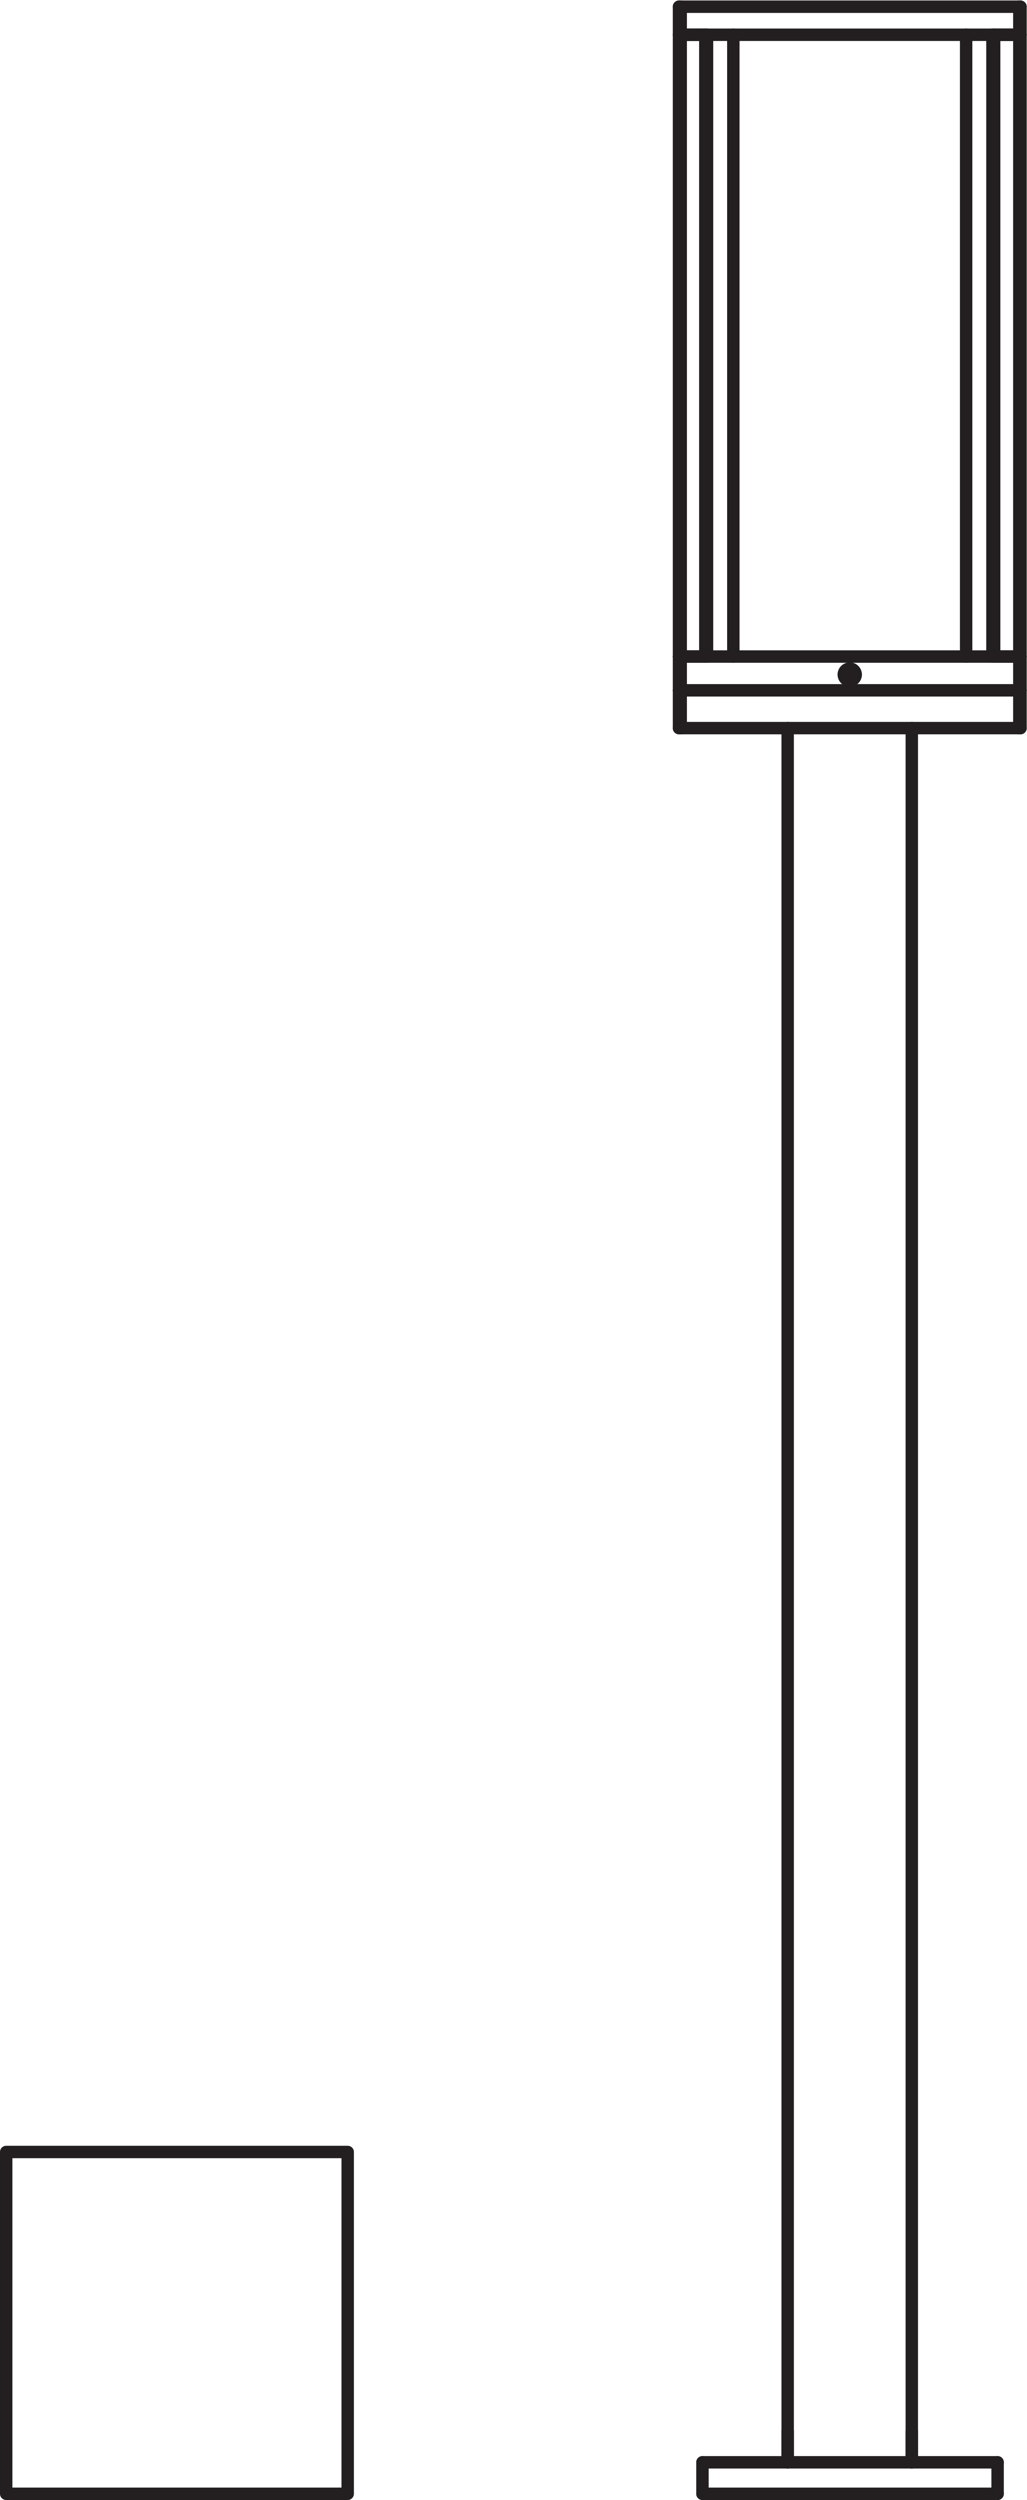 <?xml version="1.0" encoding="UTF-8" standalone="no"?>
<svg
   xmlns:dc="http://purl.org/dc/elements/1.1/"
   xmlns:cc="http://creativecommons.org/ns#"
   xmlns:rdf="http://www.w3.org/1999/02/22-rdf-syntax-ns#"
   xmlns:svg="http://www.w3.org/2000/svg"
   xmlns="http://www.w3.org/2000/svg"
   viewBox="0 0 46.853 113.947"
   height="113.947"
   width="46.853"
   xml:space="preserve"
   id="svg2"
   version="1.1"><defs
     id="defs6" /><g
     transform="matrix(1.333,0,0,-1.333,0,113.947)"
     id="g10"><g
       transform="scale(0.1)"
       id="g12"><path
         id="path14"
         style="fill:none;stroke:#231f20;stroke-width:4.25;stroke-linecap:round;stroke-linejoin:round;stroke-miterlimit:10;stroke-dasharray:none;stroke-opacity:1"
         d="M 118.996,119 H 2.121 V 2.125 H 118.996 V 119" /><path
         id="path16"
         style="fill:none;stroke:#231f20;stroke-width:4.25;stroke-linecap:round;stroke-linejoin:round;stroke-miterlimit:10;stroke-dasharray:none;stroke-opacity:1"
         d="M 240.41,12.891 V 2.125" /><path
         id="path18"
         style="fill:none;stroke:#231f20;stroke-width:4.25;stroke-linecap:round;stroke-linejoin:round;stroke-miterlimit:10;stroke-dasharray:none;stroke-opacity:1"
         d="M 341.426,12.891 V 2.125" /><path
         id="path20"
         style="fill:none;stroke:#231f20;stroke-width:4.25;stroke-linecap:round;stroke-linejoin:round;stroke-miterlimit:10;stroke-dasharray:none;stroke-opacity:1"
         d="M 312.059,23.461 V 12.891" /><path
         id="path22"
         style="fill:none;stroke:#231f20;stroke-width:4.25;stroke-linecap:round;stroke-linejoin:round;stroke-miterlimit:10;stroke-dasharray:none;stroke-opacity:1"
         d="M 269.578,23.461 V 12.891" /><path
         id="path24"
         style="fill:none;stroke:#231f20;stroke-width:4.25;stroke-linecap:round;stroke-linejoin:round;stroke-miterlimit:10;stroke-dasharray:none;stroke-opacity:1"
         d="M 269.578,605.859 V 12.891" /><path
         id="path26"
         style="fill:none;stroke:#231f20;stroke-width:4.25;stroke-linecap:round;stroke-linejoin:round;stroke-miterlimit:10;stroke-dasharray:none;stroke-opacity:1"
         d="M 312.059,605.859 V 12.891" /><path
         id="path28"
         style="fill:none;stroke:#231f20;stroke-width:4.25;stroke-linecap:round;stroke-linejoin:round;stroke-miterlimit:10;stroke-dasharray:none;stroke-opacity:1"
         d="M 330.656,842.93 V 630.324" /><path
         id="path30"
         style="fill:none;stroke:#231f20;stroke-width:4.25;stroke-linecap:round;stroke-linejoin:round;stroke-miterlimit:10;stroke-dasharray:none;stroke-opacity:1"
         d="M 250.98,842.93 V 630.324" /><path
         id="path32"
         style="fill:none;stroke:#231f20;stroke-width:4.25;stroke-linecap:round;stroke-linejoin:round;stroke-miterlimit:10;stroke-dasharray:none;stroke-opacity:1"
         d="M 341.426,2.125 H 240.41" /><path
         id="path34"
         style="fill:none;stroke:#231f20;stroke-width:4.25;stroke-linecap:round;stroke-linejoin:round;stroke-miterlimit:10;stroke-dasharray:none;stroke-opacity:1"
         d="M 341.426,12.891 H 240.41" /><path
         id="path36"
         style="fill:none;stroke:#231f20;stroke-width:4.25;stroke-linecap:round;stroke-linejoin:round;stroke-miterlimit:10;stroke-dasharray:none;stroke-opacity:1"
         d="M 232.973,630.324 V 618.777" /><path
         id="path38"
         style="fill:none;stroke:#231f20;stroke-width:4.25;stroke-linecap:round;stroke-linejoin:round;stroke-miterlimit:10;stroke-dasharray:none;stroke-opacity:1"
         d="m 232.973,618.777 h -0.59" /><path
         id="path40"
         style="fill:none;stroke:#231f20;stroke-width:4.25;stroke-linecap:round;stroke-linejoin:round;stroke-miterlimit:10;stroke-dasharray:none;stroke-opacity:1"
         d="M 232.383,630.324 V 618.777" /><path
         id="path42"
         style="fill:none;stroke:#231f20;stroke-width:4.25;stroke-linecap:round;stroke-linejoin:round;stroke-miterlimit:10;stroke-dasharray:none;stroke-opacity:1"
         d="m 232.383,630.324 h 0.59" /><path
         id="path44"
         style="fill:none;stroke:#231f20;stroke-width:4.25;stroke-linecap:round;stroke-linejoin:round;stroke-miterlimit:10;stroke-dasharray:none;stroke-opacity:1"
         d="M 232.973,630.324 H 348.859" /><path
         id="path46"
         style="fill:none;stroke:#231f20;stroke-width:4.25;stroke-linecap:round;stroke-linejoin:round;stroke-miterlimit:10;stroke-dasharray:none;stroke-opacity:1"
         d="M 348.859,630.324 V 618.777" /><path
         id="path48"
         style="fill:none;stroke:#231f20;stroke-width:4.25;stroke-linecap:round;stroke-linejoin:round;stroke-miterlimit:10;stroke-dasharray:none;stroke-opacity:1"
         d="M 232.973,618.777 H 348.859" /><path
         id="path50"
         style="fill:none;stroke:#231f20;stroke-width:4.25;stroke-linecap:round;stroke-linejoin:round;stroke-miterlimit:10;stroke-dasharray:none;stroke-opacity:1"
         d="m 288.762,624.16 v 0 c 0,-1.125 0.918,-2.055 2.058,-2.055 1.137,0 2.055,0.93 2.055,2.055 0,1.125 -0.918,2.055 -2.055,2.055 -1.14,0 -2.058,-0.918 -2.058,-2.055" /><path
         id="path52"
         style="fill:none;stroke:#231f20;stroke-width:4.25;stroke-linecap:round;stroke-linejoin:round;stroke-miterlimit:10;stroke-dasharray:none;stroke-opacity:1"
         d="M 349.254,630.324 V 618.777" /><path
         id="path54"
         style="fill:none;stroke:#231f20;stroke-width:4.25;stroke-linecap:round;stroke-linejoin:round;stroke-miterlimit:10;stroke-dasharray:none;stroke-opacity:1"
         d="m 349.254,618.777 h -0.395" /><path
         id="path56"
         style="fill:none;stroke:#231f20;stroke-width:4.25;stroke-linecap:round;stroke-linejoin:round;stroke-miterlimit:10;stroke-dasharray:none;stroke-opacity:1"
         d="m 348.859,630.324 h 0.395" /><path
         id="path58"
         style="fill:none;stroke:#231f20;stroke-width:4.25;stroke-linecap:round;stroke-linejoin:round;stroke-miterlimit:10;stroke-dasharray:none;stroke-opacity:1"
         d="M 241.977,842.93 V 630.324" /><path
         id="path60"
         style="fill:none;stroke:#231f20;stroke-width:4.25;stroke-linecap:round;stroke-linejoin:round;stroke-miterlimit:10;stroke-dasharray:none;stroke-opacity:1"
         d="M 241.391,842.93 V 630.324" /><path
         id="path62"
         style="fill:none;stroke:#231f20;stroke-width:4.25;stroke-linecap:round;stroke-linejoin:round;stroke-miterlimit:10;stroke-dasharray:none;stroke-opacity:1"
         d="M 232.973,842.93 V 630.324" /><path
         id="path64"
         style="fill:none;stroke:#231f20;stroke-width:4.25;stroke-linecap:round;stroke-linejoin:round;stroke-miterlimit:10;stroke-dasharray:none;stroke-opacity:1"
         d="m 232.973,630.324 h 8.418" /><path
         id="path66"
         style="fill:none;stroke:#231f20;stroke-width:4.25;stroke-linecap:round;stroke-linejoin:round;stroke-miterlimit:10;stroke-dasharray:none;stroke-opacity:1"
         d="m 232.973,842.93 h 8.418" /><path
         id="path68"
         style="fill:none;stroke:#231f20;stroke-width:4.25;stroke-linecap:round;stroke-linejoin:round;stroke-miterlimit:10;stroke-dasharray:none;stroke-opacity:1"
         d="M 232.383,842.93 V 630.324" /><path
         id="path70"
         style="fill:none;stroke:#231f20;stroke-width:4.25;stroke-linecap:round;stroke-linejoin:round;stroke-miterlimit:10;stroke-dasharray:none;stroke-opacity:1"
         d="m 232.383,842.93 h 0.59" /><path
         id="path72"
         style="fill:none;stroke:#231f20;stroke-width:4.25;stroke-linecap:round;stroke-linejoin:round;stroke-miterlimit:10;stroke-dasharray:none;stroke-opacity:1"
         d="M 340.246,842.93 V 630.324" /><path
         id="path74"
         style="fill:none;stroke:#231f20;stroke-width:4.25;stroke-linecap:round;stroke-linejoin:round;stroke-miterlimit:10;stroke-dasharray:none;stroke-opacity:1"
         d="M 339.66,842.93 V 630.324" /><path
         id="path76"
         style="fill:none;stroke:#231f20;stroke-width:4.25;stroke-linecap:round;stroke-linejoin:round;stroke-miterlimit:10;stroke-dasharray:none;stroke-opacity:1"
         d="M 348.859,842.93 V 630.324" /><path
         id="path78"
         style="fill:none;stroke:#231f20;stroke-width:4.25;stroke-linecap:round;stroke-linejoin:round;stroke-miterlimit:10;stroke-dasharray:none;stroke-opacity:1"
         d="m 340.246,630.324 h 8.613" /><path
         id="path80"
         style="fill:none;stroke:#231f20;stroke-width:4.25;stroke-linecap:round;stroke-linejoin:round;stroke-miterlimit:10;stroke-dasharray:none;stroke-opacity:1"
         d="m 340.246,842.93 h 8.613" /><path
         id="path82"
         style="fill:none;stroke:#231f20;stroke-width:4.25;stroke-linecap:round;stroke-linejoin:round;stroke-miterlimit:10;stroke-dasharray:none;stroke-opacity:1"
         d="M 349.254,842.93 V 630.324" /><path
         id="path84"
         style="fill:none;stroke:#231f20;stroke-width:4.25;stroke-linecap:round;stroke-linejoin:round;stroke-miterlimit:10;stroke-dasharray:none;stroke-opacity:1"
         d="m 348.859,842.93 h 0.395" /><path
         id="path86"
         style="fill:none;stroke:#231f20;stroke-width:4.25;stroke-linecap:round;stroke-linejoin:round;stroke-miterlimit:10;stroke-dasharray:none;stroke-opacity:1"
         d="m 348.859,852.52 v -9.59" /><path
         id="path88"
         style="fill:none;stroke:#231f20;stroke-width:4.25;stroke-linecap:round;stroke-linejoin:round;stroke-miterlimit:10;stroke-dasharray:none;stroke-opacity:1"
         d="M 232.973,842.93 H 348.859" /><path
         id="path90"
         style="fill:none;stroke:#231f20;stroke-width:4.25;stroke-linecap:round;stroke-linejoin:round;stroke-miterlimit:10;stroke-dasharray:none;stroke-opacity:1"
         d="m 232.973,852.52 v -9.59" /><path
         id="path92"
         style="fill:none;stroke:#231f20;stroke-width:4.25;stroke-linecap:round;stroke-linejoin:round;stroke-miterlimit:10;stroke-dasharray:none;stroke-opacity:1"
         d="M 232.973,852.52 H 348.859" /><path
         id="path94"
         style="fill:none;stroke:#231f20;stroke-width:4.25;stroke-linecap:round;stroke-linejoin:round;stroke-miterlimit:10;stroke-dasharray:none;stroke-opacity:1"
         d="m 232.383,852.52 v -9.59" /><path
         id="path96"
         style="fill:none;stroke:#231f20;stroke-width:4.25;stroke-linecap:round;stroke-linejoin:round;stroke-miterlimit:10;stroke-dasharray:none;stroke-opacity:1"
         d="m 232.383,852.52 h 0.59" /><path
         id="path98"
         style="fill:none;stroke:#231f20;stroke-width:4.25;stroke-linecap:round;stroke-linejoin:round;stroke-miterlimit:10;stroke-dasharray:none;stroke-opacity:1"
         d="m 349.254,852.52 v -9.59" /><path
         id="path100"
         style="fill:none;stroke:#231f20;stroke-width:4.25;stroke-linecap:round;stroke-linejoin:round;stroke-miterlimit:10;stroke-dasharray:none;stroke-opacity:1"
         d="m 348.859,852.52 h 0.395" /><path
         id="path102"
         style="fill:none;stroke:#231f20;stroke-width:4.25;stroke-linecap:round;stroke-linejoin:round;stroke-miterlimit:10;stroke-dasharray:none;stroke-opacity:1"
         d="M 349.254,618.777 V 605.859" /><path
         id="path104"
         style="fill:none;stroke:#231f20;stroke-width:4.25;stroke-linecap:round;stroke-linejoin:round;stroke-miterlimit:10;stroke-dasharray:none;stroke-opacity:1"
         d="m 349.254,605.859 h -0.395" /><path
         id="path106"
         style="fill:none;stroke:#231f20;stroke-width:4.25;stroke-linecap:round;stroke-linejoin:round;stroke-miterlimit:10;stroke-dasharray:none;stroke-opacity:1"
         d="M 348.859,618.777 V 605.859" /><path
         id="path108"
         style="fill:none;stroke:#231f20;stroke-width:4.25;stroke-linecap:round;stroke-linejoin:round;stroke-miterlimit:10;stroke-dasharray:none;stroke-opacity:1"
         d="M 232.973,618.777 V 605.859" /><path
         id="path110"
         style="fill:none;stroke:#231f20;stroke-width:4.25;stroke-linecap:round;stroke-linejoin:round;stroke-miterlimit:10;stroke-dasharray:none;stroke-opacity:1"
         d="m 232.973,605.859 h -0.59" /><path
         id="path112"
         style="fill:none;stroke:#231f20;stroke-width:4.25;stroke-linecap:round;stroke-linejoin:round;stroke-miterlimit:10;stroke-dasharray:none;stroke-opacity:1"
         d="M 232.383,618.777 V 605.859" /><path
         id="path114"
         style="fill:none;stroke:#231f20;stroke-width:4.25;stroke-linecap:round;stroke-linejoin:round;stroke-miterlimit:10;stroke-dasharray:none;stroke-opacity:1"
         d="M 348.859,605.859 H 232.973" /></g></g></svg>